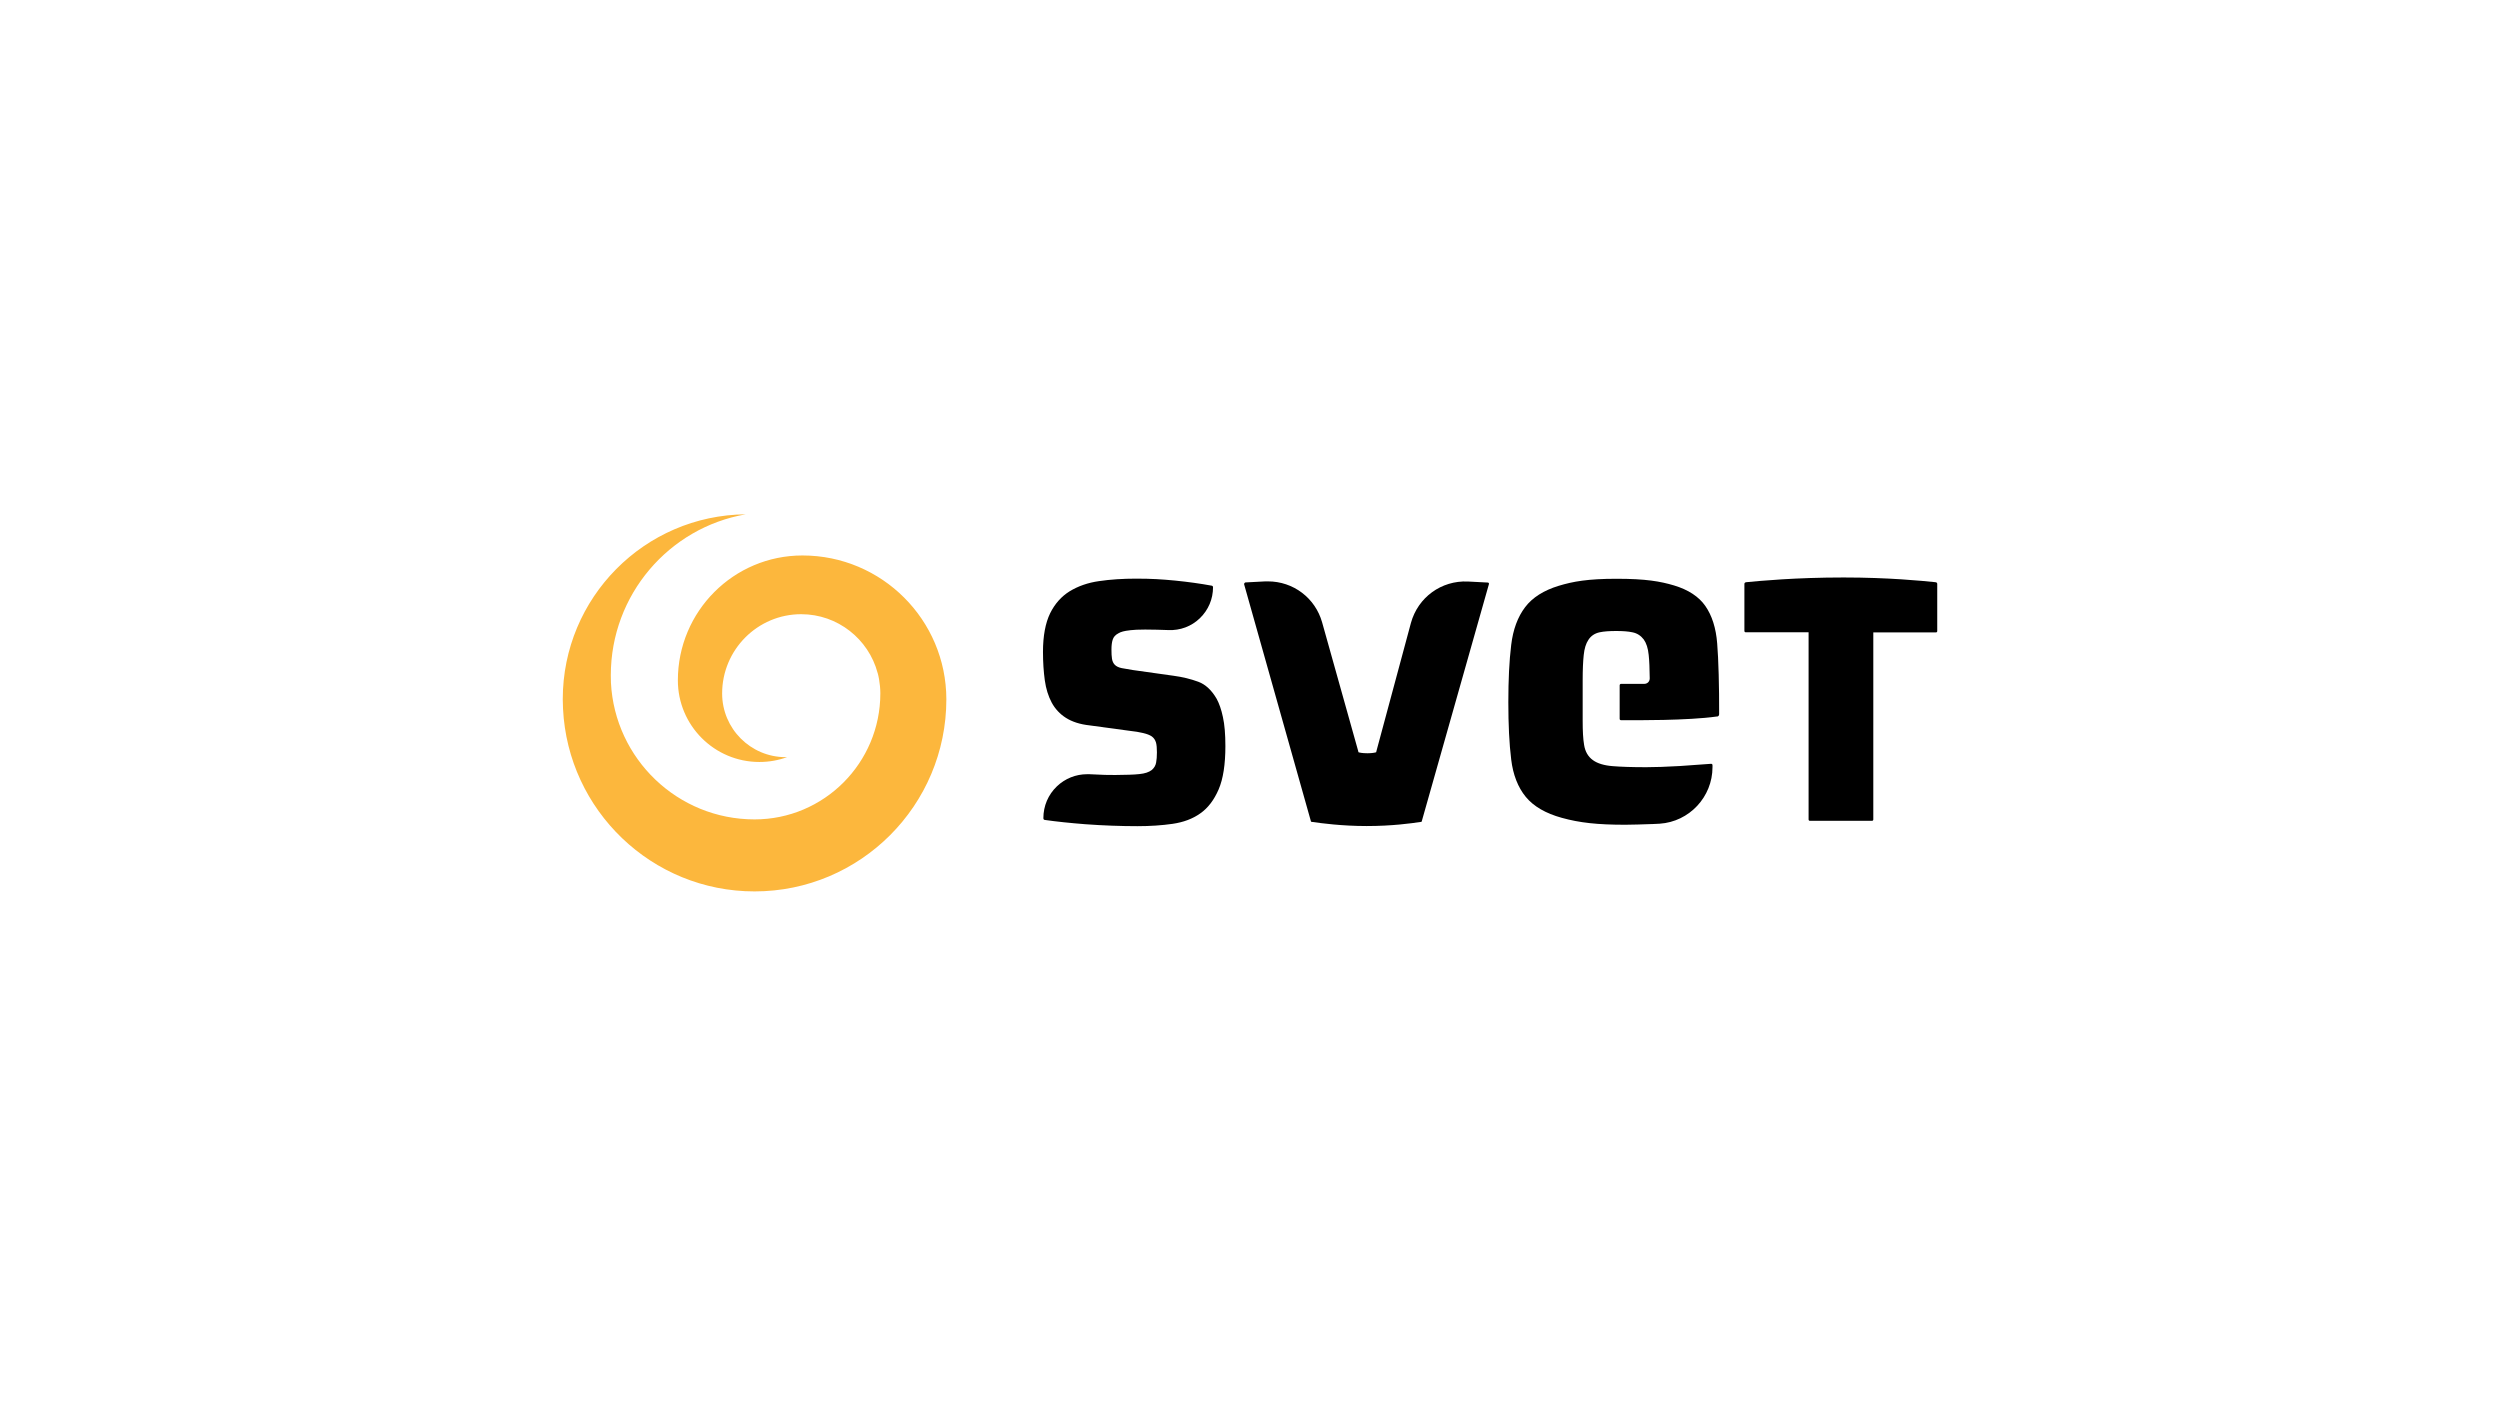 <?xml version="1.0" encoding="UTF-8"?>
<!-- Generator: Adobe Illustrator 27.4.0, SVG Export Plug-In . SVG Version: 6.00 Build 0)  -->
<svg xmlns="http://www.w3.org/2000/svg" xmlns:xlink="http://www.w3.org/1999/xlink" version="1.1" id="Layer_1" x="0px" y="0px" viewBox="0 0 1920 1080" style="enable-background:new 0 0 1920 1080;" xml:space="preserve">
<style type="text/css">
	.st0{fill:#FCB73D;}
</style>
<g>
	<g>
		<g>
			<g>
				<path class="st0" d="M616.3,426.6c-52.9,0-95.7,42.9-95.7,95.9c0,34.6,28,62.7,62.6,62.7c7.5,0,14.6-1.3,21.2-3.7      c-0.3,0-0.6,0-1,0c-26.9,0-48.8-21.9-48.8-48.9c0-33.6,27.2-60.9,60.7-60.9c28.1,0,51.8,19.2,58.7,45.1c0,0.2,0.1,0.4,0.2,0.6      c0.4,1.4,0.6,2.8,0.9,4.2c0.6,3.5,1,7.2,1,10.9l0,0c0,53.5-43.3,96.8-96.6,96.8c-59.1,0-107.3-46.5-110.3-105      c-0.1-1.9-0.1-3.8-0.1-5.7c0-61.9,44.8-113.4,103.6-123.6c-77.7,0.7-140.5,64-140.5,142c0,2.4,0.1,4.9,0.2,7.3      c3.8,78.1,68.2,140.3,147.1,140.3c81.3,0,147.3-66.1,147.3-147.6C726.7,476.1,677.3,426.6,616.3,426.6z"></path>
			</g>
		</g>
	</g>
	<g>
		<g>
			<path d="M955.7,447.9c-0.2,0.3-0.3,0.6-0.2,0.9l51.3,182c0.1,0.2,0.2,0.3,0.4,0.4l1,0.1c6.1,0.9,22.3,3.1,41.4,3.1     c19.7,0,34.3-2.1,41.2-3.1l0.7-0.1c0.2,0,0.4-0.2,0.4-0.4l51.6-182.2c0.1-0.3,0-0.6-0.1-0.8c-0.2-0.2-0.4-0.4-0.7-0.4     c-3.4-0.2-8.7-0.5-15.4-0.8c-20.4-0.9-38.3,12.2-43.7,31.8c-11.1,41-26.2,97.4-26.3,97.7l-0.4,1.6l-0.6,0.2c-0.1,0-2.2,0.6-6,0.6     c-4.4,0-6.3-0.6-6.4-0.6l-0.6-0.2l-0.4-1.6c0,0-15.6-55.8-27.5-98.1c-5.3-18.8-22.2-31.5-41.6-31.5c-0.7,0-1.3,0-2,0     c-6.5,0.3-11.8,0.6-15.3,0.8C956.2,447.4,955.9,447.6,955.7,447.9z"></path>
			<path d="M1320.3,548.5c0.1-20.6-0.5-42.4-1.5-54.3c-0.9-11.8-4-21.5-9.1-28.8c-5-7.2-13.1-12.5-24.1-15.8     c-10.5-3.1-21.5-5.1-44.1-5.1c-22.2,0-33.5,2.1-44.4,5.4c-11.5,3.5-20.2,9-25.8,16.4c-5.7,7.5-9.3,17.2-10.7,29     c-1.5,12.2-2.2,27-2.2,44c0,17.1,0.7,31.9,2.2,44c1.4,11.7,5.2,21.4,11.2,28.7c6,7.3,15.3,12.7,27.7,16.1     c13.7,3.8,27.4,5.3,48.7,5.3c6.3,0,12.7-0.3,19.5-0.5l0.7,0c2.1-0.1,4.1-0.2,6.2-0.3c22.8-1.5,40.6-20.6,40.6-43.4v-1.6     c0-0.3-0.1-0.5-0.3-0.7c-0.2-0.2-0.4-0.3-0.8-0.3l-2.9,0.2c-6.8,0.5-13.1,1-21,1.5c-10.5,0.6-19.2,0.9-25.9,0.9     c-10.9,0-19.6-0.3-25.7-0.8c-6.6-0.5-11.8-2.1-15.2-4.6c-3.7-2.6-6-6.6-6.8-11.7c-0.8-4.6-1.1-10.8-1.1-18.6v-31.1     c0-8.2,0.3-14.7,0.8-19.3c0.5-5,1.7-8.9,3.6-11.7c2-3.1,4.9-5,8.6-5.8c3.2-0.7,7.4-1,12.8-1c5.1,0,9.2,0.3,12.4,1     c3.6,0.7,6.5,2.6,8.7,5.5c2,2.8,3.3,6.7,3.8,11.9c0.5,4.5,0.7,10.5,0.8,18c0,1.1-0.4,2.2-1.2,3c-0.8,0.8-1.9,1.2-3,1.2H1245     c-0.6,0-1.1,0.5-1.1,1.1v25.8c0,0.6,0.5,1,1,1c11.7,0.1,51.4,0.3,73.4-2.8C1319.5,550.5,1320.3,549.6,1320.3,548.5z"></path>
			<path d="M1487.8,484.7v-36.3c0-0.6-0.5-1.2-1.1-1.2l-0.5-0.1c-9.8-1-35.8-3.6-70.3-3.6c-36.8,0-64.2,2.6-74.5,3.6l-0.6,0.1     c-0.6,0.1-1.1,0.6-1.1,1.2v36.2c0,0.5,0.4,1,1,1h48.3v143.8c0,0.5,0.4,1,1,1h47.7c0.5,0,1-0.4,1-1V485.7h48.3     C1487.3,485.7,1487.8,485.3,1487.8,484.7z"></path>
			<path d="M802.3,629.7c9.1,1.3,19.6,2.4,31.2,3.3c13.2,1,27.8,1.5,40,1.5c9.7,0,18.8-0.6,27.1-1.8c8.2-1.2,15.3-3.8,21.2-8     c5.9-4.1,10.6-10.3,14.1-18.4c3.5-8.1,5.2-19.3,5.2-33.3c0-9-0.6-16.5-1.9-22.3c-1.2-5.8-2.9-10.5-4.8-14     c-3.8-6.6-8.6-11.1-14.1-13.1c-5.7-2.1-12.1-3.7-18.9-4.6l-31.3-4.4c-3.8-0.6-6.6-1.1-8.7-1.5c-2.3-0.5-4-1.3-5.2-2.5     c-1.2-1.2-1.9-2.8-2.2-4.7c-0.3-1.8-0.4-4.2-0.4-7.1c0-3,0.3-5.5,0.9-7.4c0.6-2.1,2.1-3.8,4.4-5c1.9-1.2,4.8-1.9,8.6-2.3l0.6-0.1     c3.3-0.3,5.3-0.5,11.4-0.5c6,0,12,0.2,17.8,0.4c9,0.4,17.7-2.8,24.2-9.1c6.5-6.3,10.1-14.7,10.1-23.8c0-0.6-0.4-1.1-1-1.2     c-8.7-1.6-18.1-2.9-28-3.9c-10.4-1-18.3-1.5-30.1-1.5c-10.1,0-19.6,0.6-28.4,1.9c-8.6,1.2-16.2,3.9-22.6,7.8     c-6.3,3.9-11.4,9.6-15,16.9c-3.6,7.4-5.5,17.3-5.5,29.7c0,7.9,0.5,15.3,1.4,21.8c0.9,6.5,2.7,12.2,5.3,17.1     c2.6,4.8,6.3,8.8,10.9,11.7c4.7,3,10.8,5,18.2,5.8l30.2,4.1c4.5,0.5,8.3,1.1,11,1.8c2.9,0.7,5,1.5,6.6,2.6     c1.6,1.2,2.6,2.7,3.2,4.7c0.5,1.8,0.7,4.4,0.7,7.5c0,3.1-0.2,5.8-0.6,7.8c-0.4,2.3-1.5,4.2-3.4,5.8c-2.1,1.6-5.2,2.7-9.5,3.1     c-4.2,0.5-10.5,0.6-18.5,0.7c-3.9,0.1-10.4-0.1-19.9-0.6c-0.6,0-1.1,0-1.7,0c-8.7,0-16.9,3.3-23.2,9.3     c-6.7,6.4-10.4,15.1-10.4,24.4C801.3,629.1,801.7,629.6,802.3,629.7z"></path>
		</g>
	</g>
</g>
</svg>
